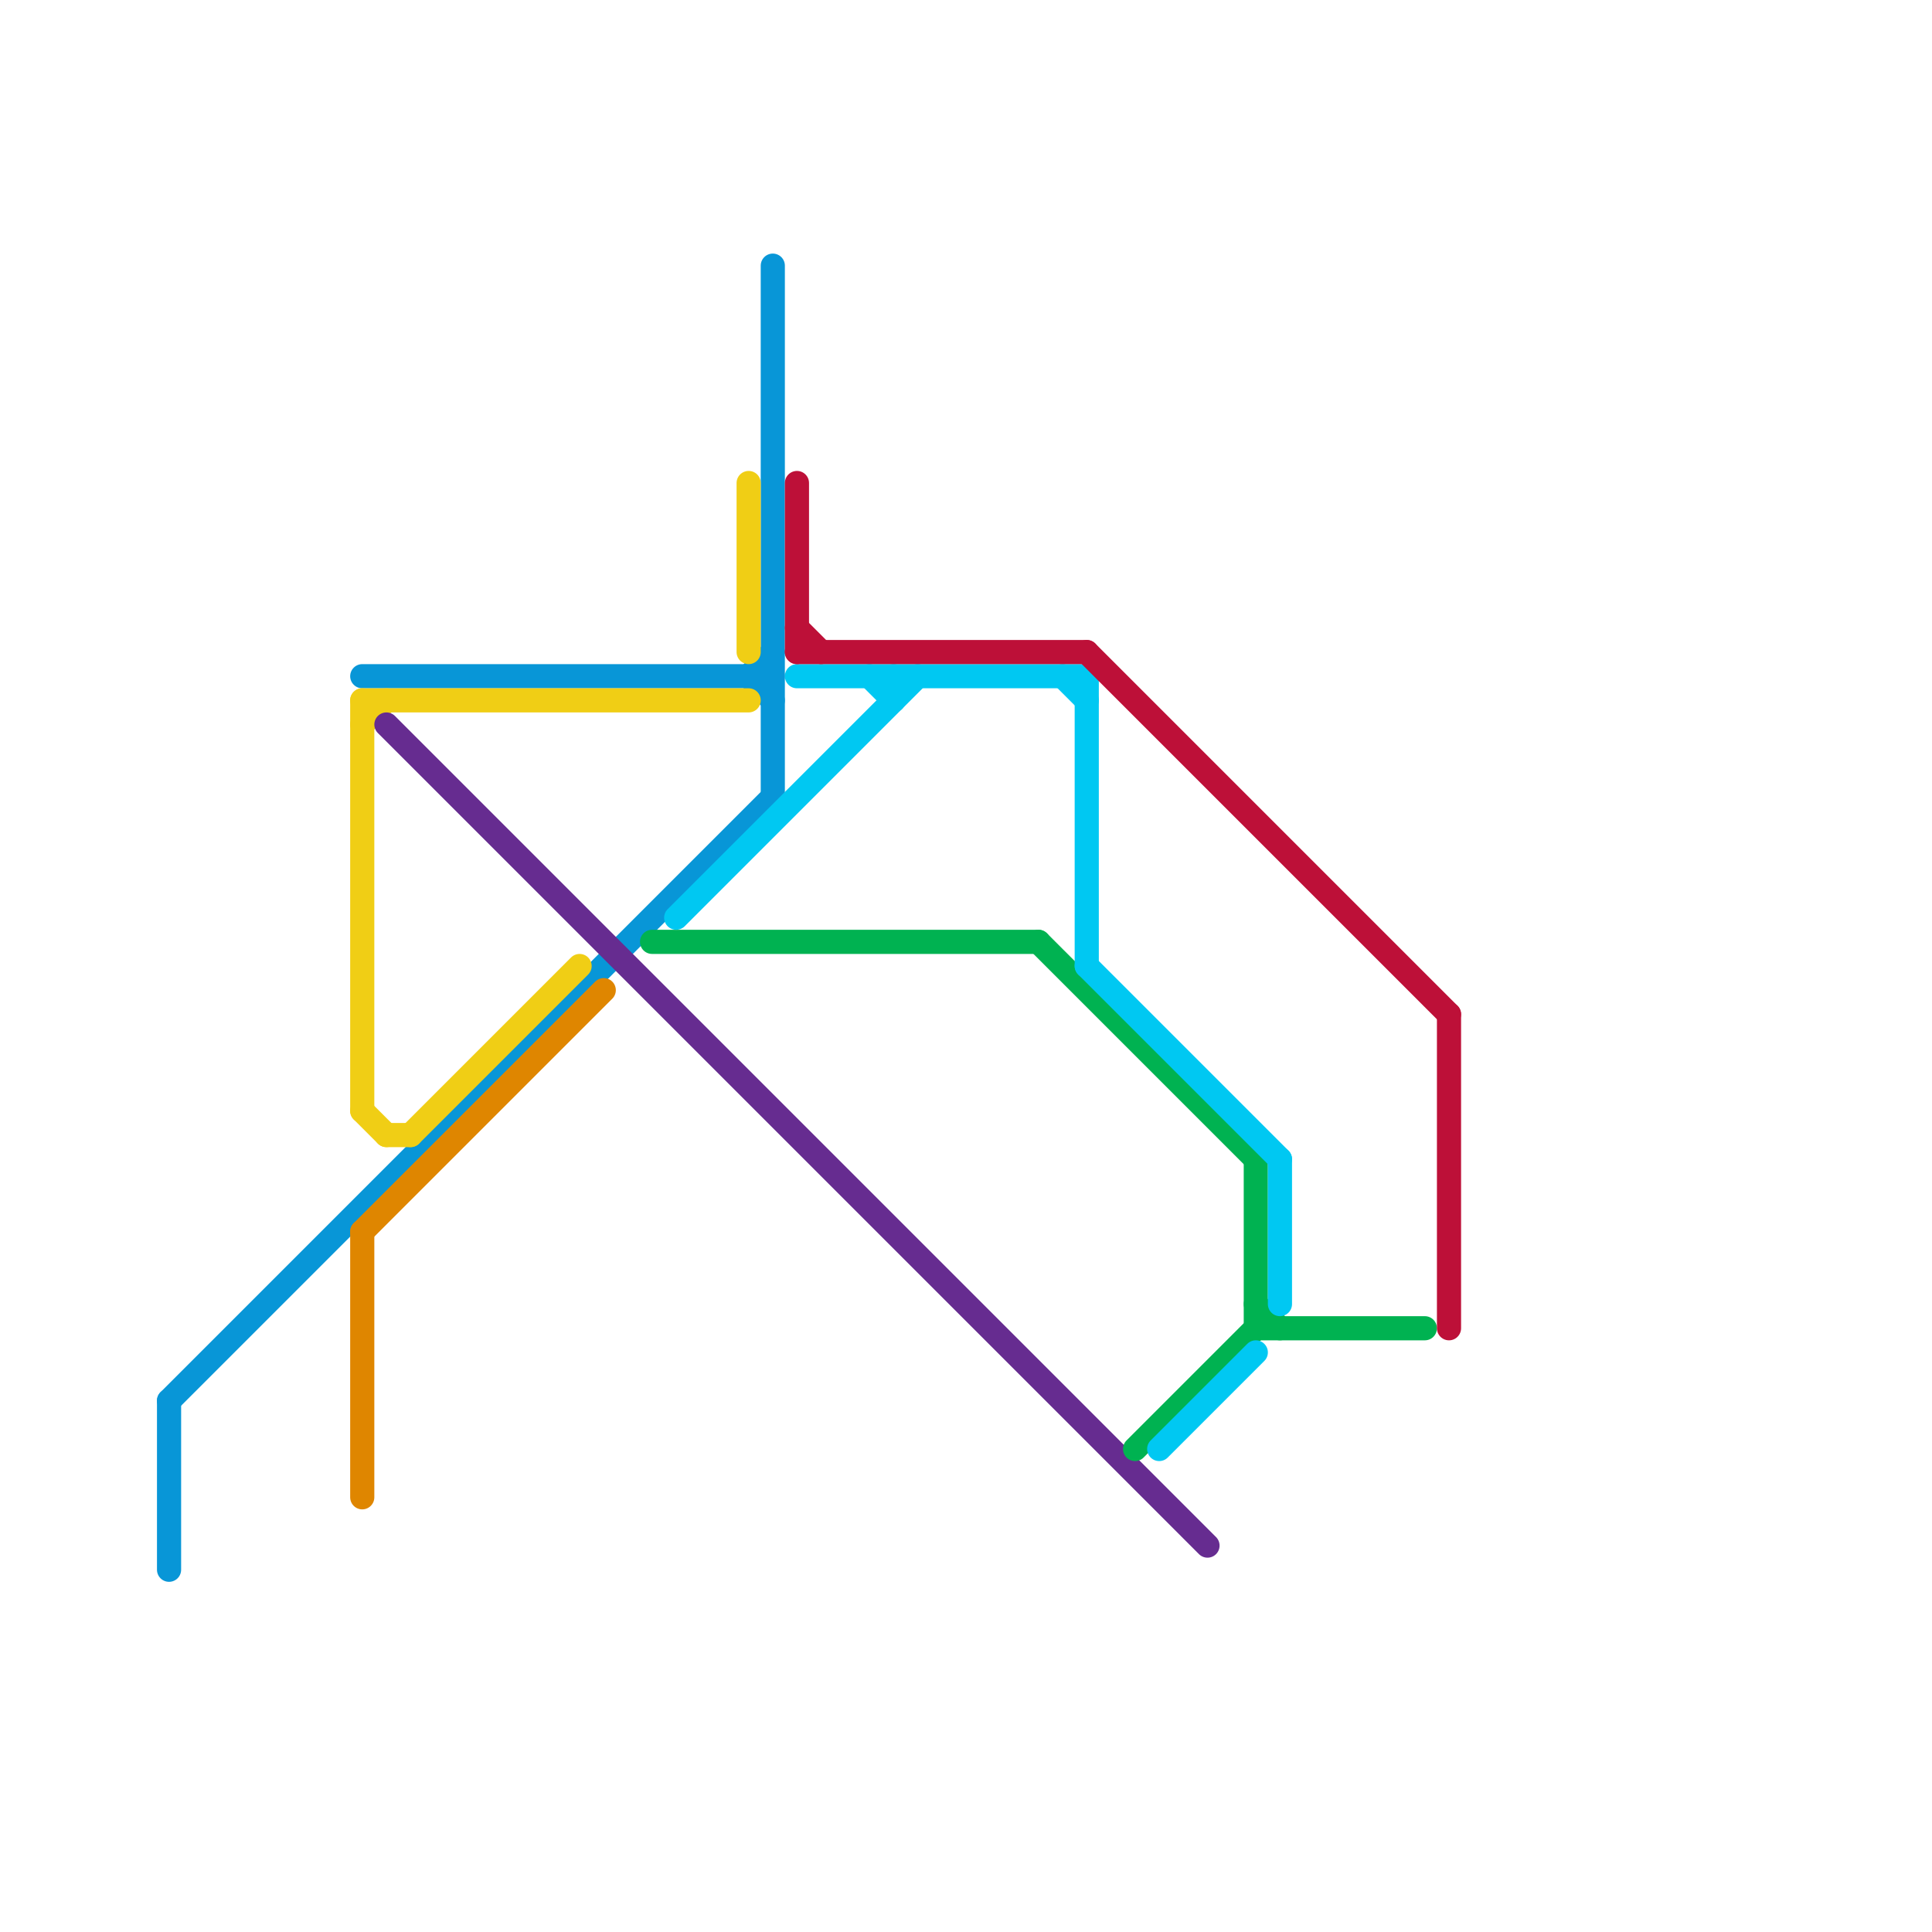 
<svg version="1.1" xmlns="http://www.w3.org/2000/svg" viewBox="0 0 80 80">
<style>text { font: 1px Helvetica; font-weight: 600; white-space: pre; dominant-baseline: central; } line { stroke-width: 1; fill: none; stroke-linecap: round; stroke-linejoin: round; } .c0 { stroke: #0896d7 } .c1 { stroke: #f0ce15 } .c2 { stroke: #df8600 } .c3 { stroke: #662c90 } .c4 { stroke: #00b251 } .c5 { stroke: #00c8f2 } .c6 { stroke: #bd1038 }</style><defs><g id="wm-xf"><circle r="1.2" fill="#000"/><circle r="0.9" fill="#fff"/><circle r="0.6" fill="#000"/><circle r="0.3" fill="#fff"/></g><g id="wm"><circle r="0.6" fill="#000"/><circle r="0.3" fill="#fff"/></g></defs><line class="c0" x1="7" y1="58" x2="32" y2="33"/><line class="c0" x1="31" y1="28" x2="32" y2="27"/><line class="c0" x1="7" y1="58" x2="7" y2="65"/><line class="c0" x1="15" y1="28" x2="32" y2="28"/><line class="c0" x1="31" y1="28" x2="32" y2="29"/><line class="c0" x1="32" y1="11" x2="32" y2="33"/><line class="c1" x1="16" y1="47" x2="17" y2="47"/><line class="c1" x1="31" y1="20" x2="31" y2="27"/><line class="c1" x1="15" y1="46" x2="16" y2="47"/><line class="c1" x1="15" y1="30" x2="16" y2="29"/><line class="c1" x1="15" y1="29" x2="15" y2="46"/><line class="c1" x1="15" y1="29" x2="31" y2="29"/><line class="c1" x1="17" y1="47" x2="24" y2="40"/><line class="c2" x1="15" y1="51" x2="15" y2="62"/><line class="c2" x1="15" y1="51" x2="25" y2="41"/><line class="c3" x1="16" y1="30" x2="50" y2="64"/><line class="c4" x1="27" y1="39" x2="43" y2="39"/><line class="c4" x1="52" y1="55" x2="59" y2="55"/><line class="c4" x1="52" y1="48" x2="52" y2="55"/><line class="c4" x1="52" y1="54" x2="53" y2="55"/><line class="c4" x1="43" y1="39" x2="52" y2="48"/><line class="c4" x1="47" y1="60" x2="52" y2="55"/><line class="c5" x1="44" y1="28" x2="45" y2="29"/><line class="c5" x1="53" y1="48" x2="53" y2="54"/><line class="c5" x1="45" y1="28" x2="45" y2="40"/><line class="c5" x1="28" y1="38" x2="38" y2="28"/><line class="c5" x1="48" y1="60" x2="52" y2="56"/><line class="c5" x1="36" y1="28" x2="37" y2="29"/><line class="c5" x1="45" y1="40" x2="53" y2="48"/><line class="c5" x1="37" y1="28" x2="37" y2="29"/><line class="c5" x1="33" y1="28" x2="45" y2="28"/><line class="c6" x1="45" y1="27" x2="60" y2="42"/><line class="c6" x1="60" y1="42" x2="60" y2="55"/><line class="c6" x1="33" y1="27" x2="45" y2="27"/><line class="c6" x1="33" y1="20" x2="33" y2="27"/><line class="c6" x1="33" y1="26" x2="34" y2="27"/>
</svg>
